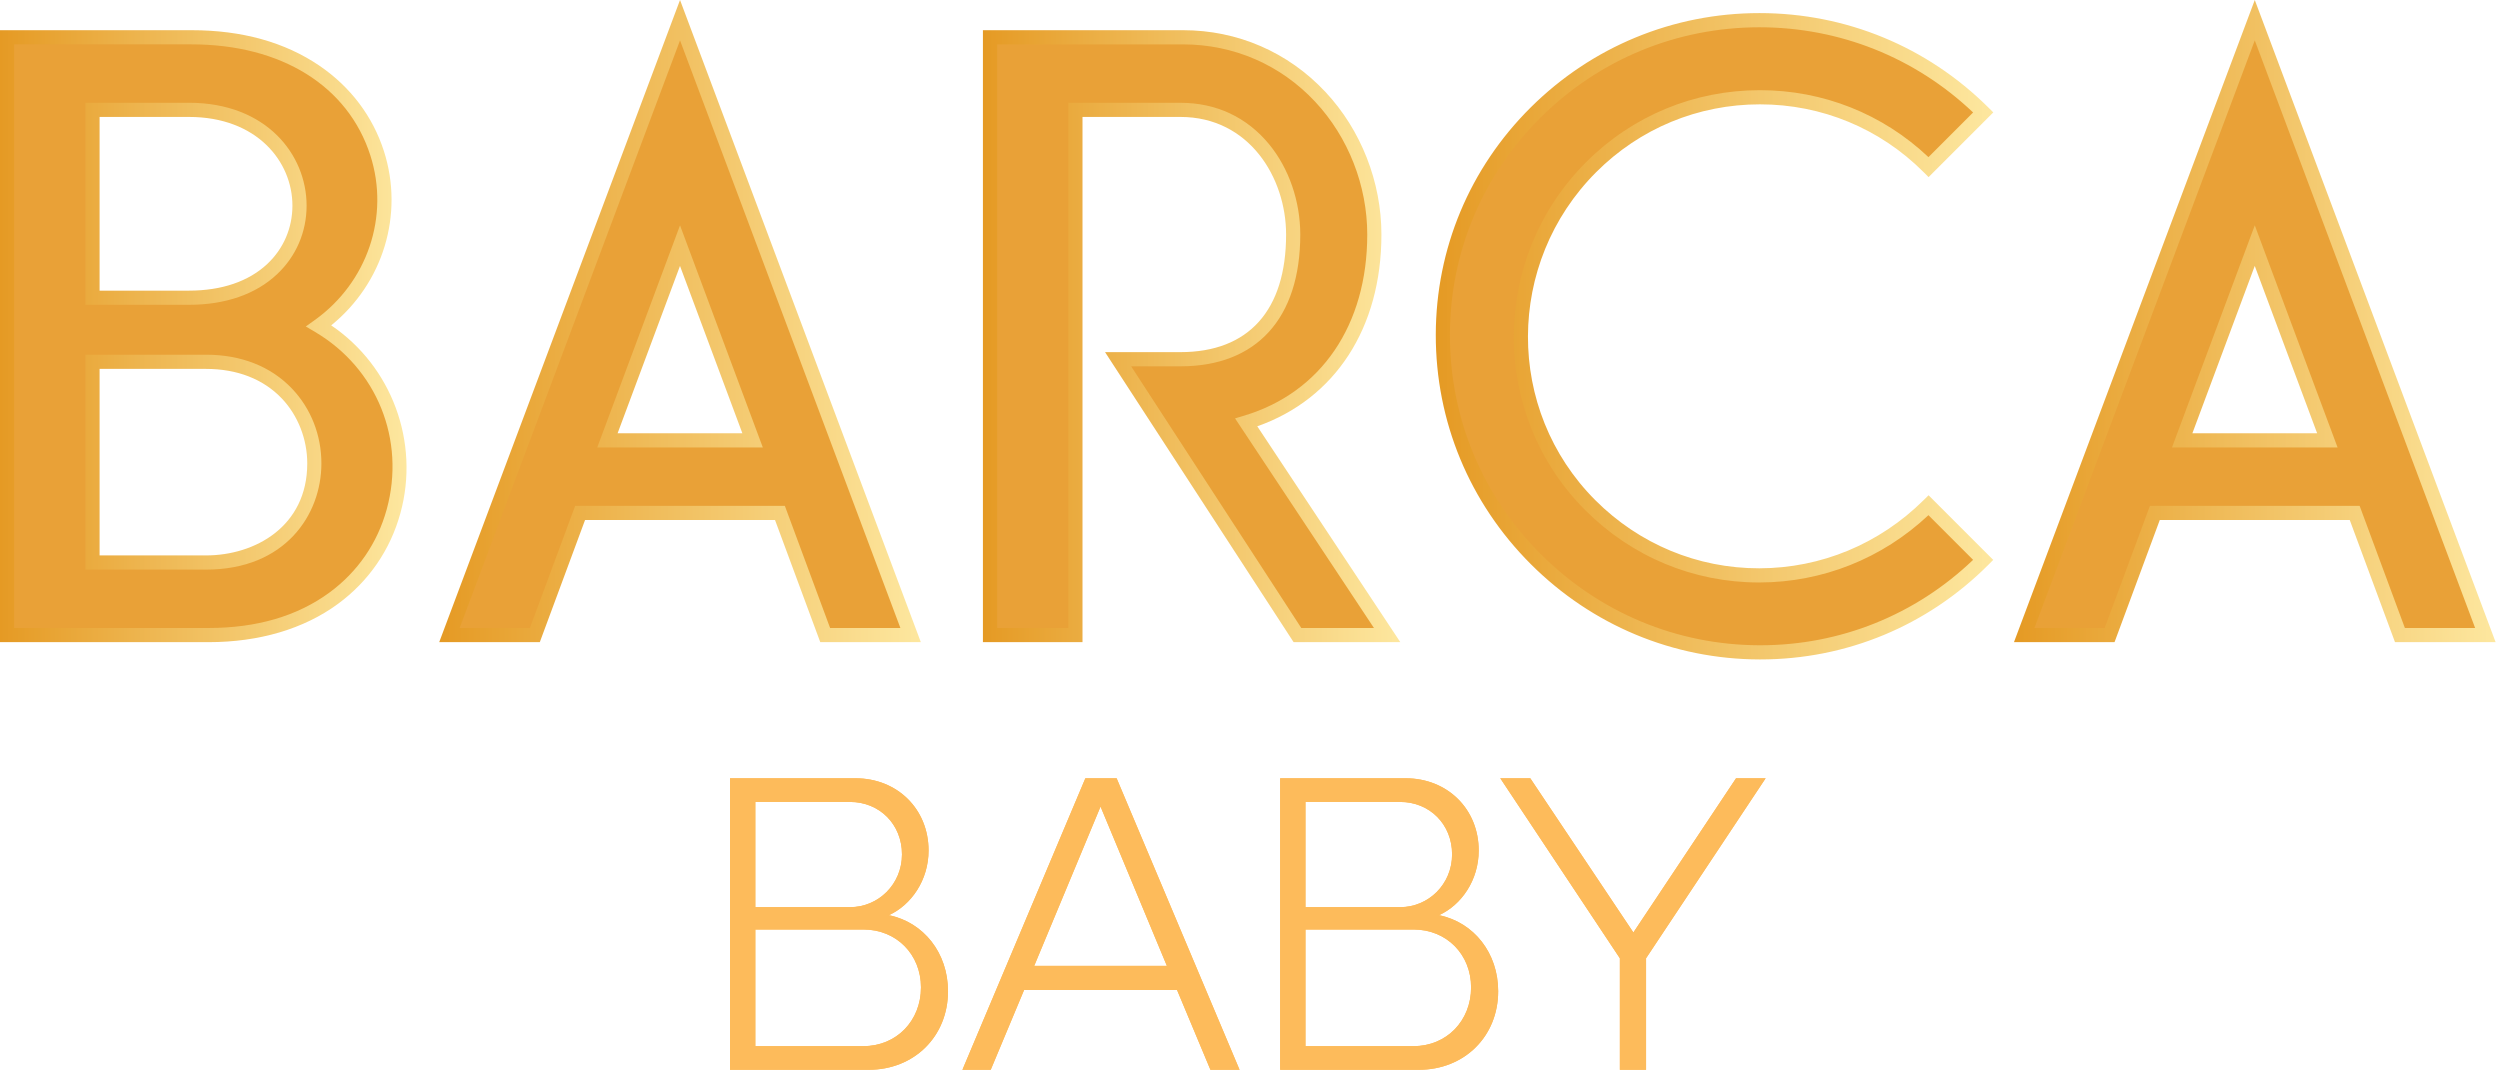 <svg width="102" height="44" viewBox="0 0 102 44" fill="none" xmlns="http://www.w3.org/2000/svg">
<g id="Group 1">
<g id="Isolation_Mode">
<g id="Group">
<path id="Vector" d="M29.783 31.753H34.904C36.611 31.753 37.886 33.012 37.886 34.702C37.886 35.908 37.179 36.926 36.266 37.339C37.696 37.632 38.679 38.891 38.679 40.441C38.679 42.286 37.301 43.648 35.438 43.648H29.784V31.752L29.783 31.753ZM30.818 32.719V37.012H34.68C35.835 37.012 36.8 36.08 36.8 34.857C36.8 33.634 35.887 32.719 34.68 32.719H30.818ZM30.818 37.924V42.682H35.231C36.575 42.682 37.575 41.648 37.575 40.286C37.575 38.941 36.575 37.924 35.231 37.924H30.818Z" fill="#FDBB5B"/>
<path id="Vector_2" d="M44.282 31.753H45.558L50.575 43.649H49.386L48.023 40.391H41.783L40.421 43.649H39.266L44.283 31.753H44.282ZM47.609 39.408L44.902 32.908L42.195 39.408H47.608H47.609Z" fill="#FDBB5B"/>
<path id="Vector_3" d="M52.229 31.753H57.35C59.057 31.753 60.332 33.012 60.332 34.702C60.332 35.908 59.626 36.926 58.712 37.339C60.143 37.632 61.126 38.891 61.126 40.441C61.126 42.286 59.747 43.648 57.884 43.648H52.23V31.752L52.229 31.753ZM53.263 32.719V37.012H57.125C58.28 37.012 59.245 36.08 59.245 34.857C59.245 33.633 58.332 32.719 57.125 32.719H53.263ZM53.263 37.924V42.682H57.676C59.021 42.682 60.02 41.648 60.02 40.286C60.02 38.941 59.021 37.924 57.676 37.924H53.263Z" fill="#FDBB5B"/>
<path id="Vector_4" d="M66.09 39.097L61.211 31.753H62.435L66.642 38.045L70.831 31.753H72.038L67.159 39.097V43.648H66.09V39.097Z" fill="#FDBB5B"/>
</g>
<g id="Group_2">
<path id="Vector_5" d="M29.783 31.753H34.904C36.611 31.753 37.886 33.012 37.886 34.702C37.886 35.908 37.179 36.926 36.266 37.339C37.696 37.632 38.679 38.891 38.679 40.441C38.679 42.286 37.301 43.648 35.438 43.648H29.784V31.752L29.783 31.753ZM30.818 32.719V37.012H34.68C35.835 37.012 36.8 36.08 36.8 34.857C36.8 33.634 35.887 32.719 34.68 32.719H30.818ZM30.818 37.924V42.682H35.231C36.575 42.682 37.575 41.648 37.575 40.286C37.575 38.941 36.575 37.924 35.231 37.924H30.818Z" fill="#FDBB5B"/>
<path id="Vector_6" d="M44.282 31.753H45.558L50.575 43.649H49.386L48.023 40.391H41.783L40.421 43.649H39.266L44.283 31.753H44.282ZM47.609 39.408L44.902 32.908L42.195 39.408H47.608H47.609Z" fill="#FDBB5B"/>
<path id="Vector_7" d="M52.229 31.753H57.35C59.057 31.753 60.332 33.012 60.332 34.702C60.332 35.908 59.626 36.926 58.712 37.339C60.143 37.632 61.126 38.891 61.126 40.441C61.126 42.286 59.747 43.648 57.884 43.648H52.23V31.752L52.229 31.753ZM53.263 32.719V37.012H57.125C58.28 37.012 59.245 36.08 59.245 34.857C59.245 33.633 58.332 32.719 57.125 32.719H53.263ZM53.263 37.924V42.682H57.676C59.021 42.682 60.02 41.648 60.02 40.286C60.02 38.941 59.021 37.924 57.676 37.924H53.263Z" fill="#FDBB5B"/>
<path id="Vector_8" d="M66.09 39.097L61.211 31.753H62.435L66.642 38.045L70.831 31.753H72.038L67.159 39.097V43.648H66.09V39.097Z" fill="#FDBB5B"/>
</g>
<g id="Group_3">
<g id="Group_4">
<path id="Vector_9" d="M8.512 25.91H0.29V1.52H7.816C16.074 1.52 17.885 9.813 13.007 13.296C18.547 16.572 17.119 25.91 8.512 25.91ZM3.774 4.482V12.147H7.711C13.878 12.147 13.565 4.482 7.711 4.482H3.774ZM8.408 22.949C14.401 22.949 14.191 14.761 8.408 14.761H3.774V22.949H8.408Z" fill="#E9A137"/>
<path id="Vector_10" d="M8.512 26.2H-7.62939e-06V1.232H7.816C9.867 1.232 11.622 1.72 13.035 2.682C14.301 3.545 15.21 4.75 15.664 6.166C16.493 8.753 15.63 11.558 13.513 13.275C15.975 14.941 17.133 18.027 16.338 20.931C15.927 22.434 15.044 23.718 13.785 24.641C12.396 25.661 10.572 26.2 8.512 26.2ZM0.578 25.622H8.512C10.476 25.622 12.134 25.136 13.443 24.175C14.594 23.329 15.403 22.154 15.779 20.778C16.553 17.944 15.381 15.037 12.859 13.546L12.476 13.32L12.837 13.062C14.992 11.523 15.906 8.822 15.111 6.343C14.201 3.504 11.474 1.81 7.813 1.81H0.578V25.622ZM8.408 23.239H3.484V14.472H8.407C9.841 14.472 11.056 14.952 11.919 15.862C12.689 16.673 13.113 17.756 13.113 18.91C13.113 20.996 11.64 23.24 8.407 23.24L8.408 23.239ZM4.063 22.661H8.408C10.395 22.661 12.536 21.487 12.536 18.91C12.536 17.919 12.159 16.954 11.501 16.261C10.75 15.47 9.681 15.051 8.408 15.051H4.063V22.661ZM7.711 12.437H3.484V4.193H7.711C10.861 4.193 12.509 6.304 12.509 8.389C12.509 9.463 12.082 10.457 11.304 11.188C10.437 12.005 9.194 12.436 7.711 12.436V12.437ZM4.063 11.858H7.711C9.045 11.858 10.15 11.481 10.909 10.766C11.568 10.146 11.931 9.302 11.931 8.389C11.931 6.591 10.481 4.771 7.711 4.771H4.063V11.858Z" fill="url(#paint0_linear_1_1104)"/>
</g>
<g id="Group_5">
<path id="Vector_11" d="M33.668 25.91L31.822 20.927H23.669L21.822 25.91H18.338L27.745 0.823L37.152 25.91H33.668ZM24.784 17.966H30.707L27.746 10.022L24.785 17.966H24.784Z" fill="#E9A137"/>
<path id="Vector_12" d="M37.57 26.2H33.467L31.621 21.217H23.87L22.024 26.2H17.92L27.745 0L37.57 26.2ZM33.87 25.622H36.736L27.745 1.647L18.754 25.622H21.62L23.466 20.639H32.022L33.868 25.622H33.87ZM31.123 18.256H24.367L27.745 9.194L31.123 18.256ZM25.199 17.678H30.289L27.744 10.85L25.198 17.678H25.199Z" fill="url(#paint1_linear_1_1104)"/>
</g>
<g id="Group_6">
<path id="Vector_13" d="M56.595 25.91H52.937L45.62 14.655H48.164C51.091 14.655 52.763 12.809 52.763 9.568C52.763 7.025 51.091 4.48 48.164 4.48H43.878V25.909H40.394V1.519H48.268C52.798 1.519 56.074 5.317 56.074 9.568C56.074 13.505 53.982 16.292 50.847 17.233L56.596 25.909L56.595 25.91Z" fill="#E9A137"/>
<path id="Vector_14" d="M57.133 26.2H52.779L45.086 14.367H48.162C50.942 14.367 52.473 12.663 52.473 9.569C52.473 7.244 50.962 4.771 48.162 4.771H44.166V26.2H40.103V1.232H48.267C50.494 1.232 52.559 2.128 54.08 3.754C55.531 5.304 56.362 7.424 56.362 9.57C56.362 13.378 54.477 16.273 51.297 17.393L57.133 26.201V26.2ZM53.093 25.622H56.057L50.39 17.07L50.763 16.958C53.907 16.015 55.784 13.253 55.784 9.57C55.784 7.57 55.009 5.594 53.657 4.149C52.247 2.641 50.332 1.811 48.267 1.811H40.682V25.623H43.588V4.194H48.162C49.62 4.194 50.872 4.78 51.783 5.89C52.588 6.87 53.051 8.211 53.051 9.57C53.051 12.987 51.27 14.946 48.162 14.946H46.151L53.092 25.622H53.093Z" fill="url(#paint2_linear_1_1104)"/>
</g>
<g id="Group_7">
<path id="Vector_15" d="M78.685 6.816C74.886 3.018 68.719 3.018 64.922 6.816C61.089 10.649 61.089 16.816 64.887 20.614C68.719 24.447 74.852 24.413 78.685 20.614L80.915 22.844C75.862 27.897 67.709 27.861 62.657 22.809C57.64 17.792 57.569 9.638 62.657 4.586C67.709 -0.431 75.862 -0.431 80.915 4.586L78.685 6.816Z" fill="#E9A137"/>
<path id="Vector_16" d="M71.821 26.905C71.81 26.905 71.798 26.905 71.786 26.905C68.268 26.895 64.954 25.513 62.454 23.014C59.95 20.509 58.574 17.185 58.58 13.654C58.586 10.15 59.962 6.857 62.455 4.381C64.954 1.9 68.268 0.534 71.787 0.534C75.308 0.534 78.622 1.9 81.12 4.381L81.326 4.586L78.686 7.226L78.481 7.021C76.698 5.238 74.327 4.257 71.804 4.257C69.281 4.257 66.909 5.239 65.127 7.021C61.426 10.721 61.41 16.729 65.091 20.41C66.882 22.201 69.254 23.187 71.769 23.187C71.774 23.187 71.779 23.187 71.785 23.187C74.3 23.182 76.677 22.195 78.481 20.409L78.686 20.207L81.324 22.844L81.12 23.049C78.632 25.537 75.33 26.905 71.821 26.905ZM71.786 1.113C68.42 1.113 65.25 2.419 62.861 4.792C60.478 7.159 59.163 10.306 59.157 13.655C59.151 17.032 60.466 20.21 62.861 22.605C65.253 24.996 68.422 26.319 71.786 26.327C71.798 26.327 71.808 26.327 71.82 26.327C75.079 26.327 78.15 25.092 80.503 22.842L78.68 21.019C76.795 22.788 74.358 23.76 71.785 23.765C71.779 23.765 71.773 23.765 71.767 23.765C69.097 23.765 66.582 22.719 64.682 20.819C60.774 16.911 60.79 10.539 64.717 6.612C66.608 4.721 69.125 3.679 71.803 3.679C74.383 3.679 76.815 4.647 78.681 6.411L80.503 4.589C78.139 2.345 75.055 1.113 71.785 1.113H71.786Z" fill="url(#paint3_linear_1_1104)"/>
</g>
<g id="Group_8">
<path id="Vector_17" d="M97.918 25.91L96.072 20.927H87.918L86.072 25.91H82.588L91.996 0.823L101.403 25.91H97.919H97.918ZM89.033 17.966H94.957L91.996 10.022L89.034 17.966H89.033Z" fill="#E9A137"/>
<path id="Vector_18" d="M101.82 26.2H97.716L95.87 21.217H88.119L86.273 26.2H82.17L91.995 0L101.821 26.2H101.82ZM98.119 25.622H100.985L91.995 1.647L83.005 25.622H85.871L87.717 20.639H96.273L98.119 25.622ZM95.373 18.256H88.617L91.995 9.194L95.373 18.256ZM89.45 17.678H94.54L91.994 10.85L89.449 17.678H89.45Z" fill="url(#paint4_linear_1_1104)"/>
</g>
</g>
</g>
</g>
<defs>
<linearGradient id="paint0_linear_1_1104" x1="-7.62939e-06" y1="13.716" x2="16.585" y2="13.716" gradientUnits="userSpaceOnUse">
<stop stop-color="#E59A24"/>
<stop offset="1" stop-color="#FDE79F"/>
</linearGradient>
<linearGradient id="paint1_linear_1_1104" x1="17.92" y1="13.1" x2="37.57" y2="13.1" gradientUnits="userSpaceOnUse">
<stop stop-color="#E59A24"/>
<stop offset="1" stop-color="#FDE79F"/>
</linearGradient>
<linearGradient id="paint2_linear_1_1104" x1="40.104" y1="13.716" x2="57.133" y2="13.716" gradientUnits="userSpaceOnUse">
<stop stop-color="#E59A24"/>
<stop offset="1" stop-color="#FDE79F"/>
</linearGradient>
<linearGradient id="paint3_linear_1_1104" x1="58.579" y1="13.72" x2="81.324" y2="13.72" gradientUnits="userSpaceOnUse">
<stop stop-color="#E59A24"/>
<stop offset="1" stop-color="#FDE79F"/>
</linearGradient>
<linearGradient id="paint4_linear_1_1104" x1="82.17" y1="13.1" x2="101.82" y2="13.1" gradientUnits="userSpaceOnUse">
<stop stop-color="#E59A24"/>
<stop offset="1" stop-color="#FDE79F"/>
</linearGradient>
</defs>
</svg>
